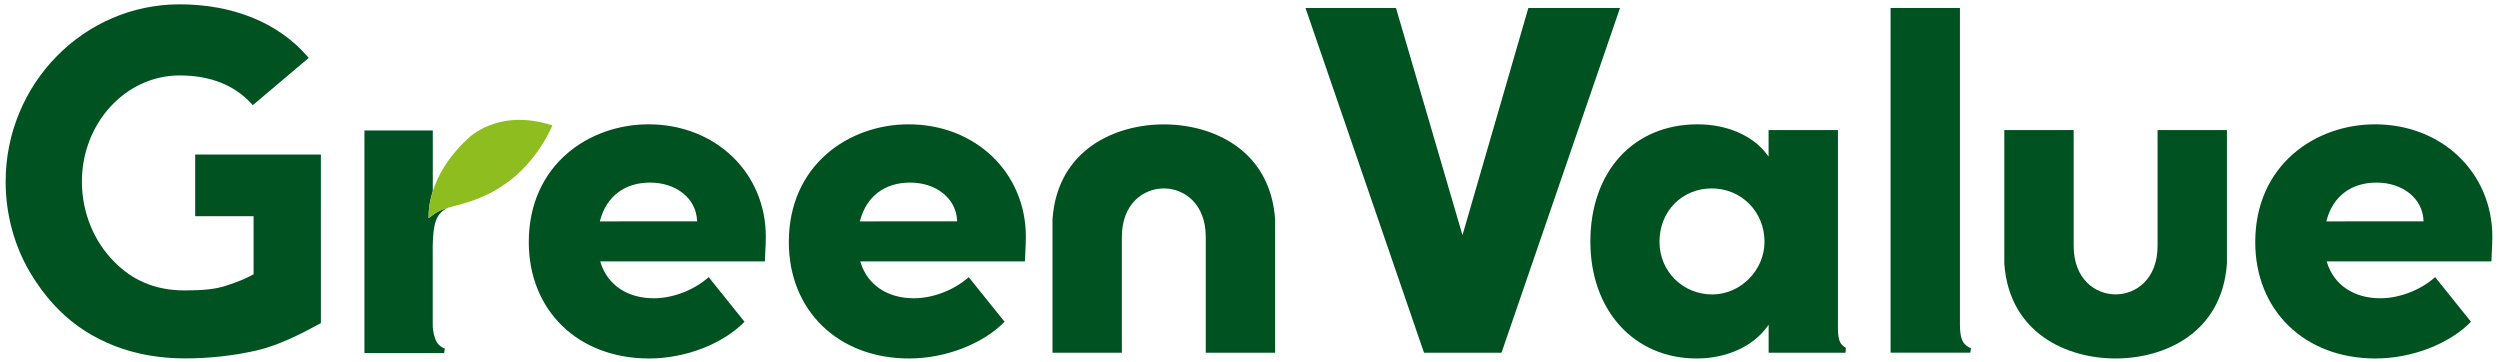 <?xml version="1.0" encoding="utf-8"?>
<!-- Generator: Adobe Illustrator 26.1.0, SVG Export Plug-In . SVG Version: 6.00 Build 0)  -->
<svg version="1.1" id="レイヤー_1" xmlns="http://www.w3.org/2000/svg" xmlns:xlink="http://www.w3.org/1999/xlink" x="0px"
	 y="0px" viewBox="0 0 398.98 57.85" style="enable-background:new 0 0 398.98 57.85;" xml:space="preserve">
<style type="text/css">
	.st0{fill:#005321;}
	.st1{fill:#8EBD20;}
</style>
<g>
	<path class="st0" d="M31.15,24.66v9.84h9.32v9.27l-0.07,0.04c-1.08,0.61-2.54,1.22-4.36,1.8c-1.61,0.52-3.55,0.74-6.5,0.74
		c-2.49,0-4.59-0.41-6.59-1.28c-1.73-0.75-3.25-1.81-4.66-3.24c-3.32-3.29-5.22-7.97-5.22-12.84c0-9.35,6.99-16.95,15.59-16.95
		c4.87,0,8.73,1.52,11.46,4.5l0.22,0.25l8.93-7.55l-0.23-0.26c-4.62-5.34-11.86-8.29-20.38-8.29c-15.31,0-27.76,12.7-27.76,28.3
		c0,5.07,1.31,10.03,3.8,14.33l0.18,0.29c0.3,0.5,0.61,1,0.94,1.48c1.08,1.62,2.32,3.13,3.69,4.48c2.47,2.45,5.45,4.35,8.84,5.66
		c3.39,1.31,7.16,1.97,11.19,1.97c3.78,0,7.55-0.41,11.2-1.22c3.62-0.8,7.2-2.64,10.28-4.31l0.19-0.1V24.66H31.15z"/>
	<path class="st0" d="M203.5,56.29l0-21.29c-0.79-11.18-10.06-15.15-17.76-15.15c-7.7,0-16.98,3.97-17.77,15.14v21.3h11.07V37.8
		c0-5.31,3.47-7.73,6.7-7.73c3.22,0,6.69,2.42,6.69,7.73v18.49H203.5z"/>
	<polygon class="st0" points="243.91,1.28 233.4,37.53 222.79,1.28 208.35,1.28 227.26,56.29 239.63,56.29 258.54,1.28 	"/>
	<path class="st0" d="M344.33,20.76v18.49c0,5.31-3.47,7.73-6.7,7.73c-3.22,0-6.69-2.42-6.69-7.73V20.76h-11.07l0,21.3
		c0.79,11.18,10.06,15.15,17.76,15.15c7.7,0,16.98-3.97,17.77-15.14V20.76H344.33z"/>
	<path class="st0" d="M314.11,55.36c-0.45-0.27-0.77-0.62-0.95-1.05c-0.25-0.56-0.37-1.38-0.37-2.58V1.28h-11.07v55h12.73l0.1-0.72
		C314.38,55.51,314.23,55.44,314.11,55.36z"/>
	<path class="st0" d="M293.69,54.66c-0.25-0.5-0.37-1.23-0.37-2.2V20.76h-11.07v4.23L282,24.65c-2.24-3.01-6.38-4.81-11.08-4.81
		c-10.23,0-17.11,7.52-17.11,18.72c0,10.98,6.97,18.65,16.96,18.65c4.74,0,8.94-1.89,11.24-5.04l0.25-0.35v4.47l12.28,0l0.04-0.79
		C294.16,55.27,293.86,54.99,293.69,54.66z M273.26,46.99c-4.72,0-8.42-3.7-8.42-8.42c0-4.84,3.59-8.5,8.34-8.5
		c4.73,0,8.42,3.73,8.42,8.5C281.61,43.13,277.78,46.99,273.26,46.99z"/>
	<path class="st0" d="M103.5,19.84c-9.5,0-19.11,6.46-19.11,18.8c0,10.94,7.89,18.57,19.19,18.57c5.78,0,11.76-2.3,15.24-5.86
		l-5.72-7.12c-2.35,2.08-5.7,3.37-8.76,3.37c-4.21,0-7.39-2.13-8.49-5.7l-0.06-0.18h26.28l0.05-1.17c0.06-1.13,0.1-2.02,0.1-2.75
		C122.23,27.56,114.18,19.84,103.5,19.84z M95.73,35.33l0.05-0.18c1.02-3.82,3.92-6.01,7.96-6.01c4.2,0,7.35,2.54,7.5,6.03
		l0.01,0.15L95.73,35.33z"/>
	<path class="st0" d="M145,19.84c-9.5,0-19.11,6.46-19.11,18.8c0,10.94,7.89,18.57,19.19,18.57c5.78,0,11.76-2.3,15.24-5.86
		l-5.72-7.12c-2.35,2.08-5.7,3.37-8.76,3.37c-4.21,0-7.39-2.13-8.49-5.7l-0.06-0.18h26.28l0.05-1.17c0.06-1.13,0.1-2.02,0.1-2.75
		C163.73,27.56,155.68,19.84,145,19.84z M137.23,35.33l0.05-0.18c1.02-3.82,3.92-6.01,7.96-6.01c4.2,0,7.35,2.54,7.5,6.03l0.01,0.15
		L137.23,35.33z"/>
	<path class="st0" d="M379.03,19.84c-9.49,0-19.11,6.46-19.11,18.8c0,10.94,7.89,18.57,19.19,18.57c5.78,0,11.76-2.3,15.24-5.86
		l-5.72-7.12c-2.35,2.08-5.7,3.37-8.76,3.37c-4.21,0-7.39-2.13-8.49-5.7l-0.05-0.18h26.28l0.05-1.17c0.05-1.13,0.1-2.02,0.1-2.75
		C397.76,27.56,389.71,19.84,379.03,19.84z M371.26,35.33l0.05-0.18c1.02-3.82,3.92-6.01,7.96-6.01c4.2,0,7.35,2.54,7.5,6.03l0,0.15
		L371.26,35.33z"/>
	<g>
		<path class="st0" d="M69.07,30.5v-9.68H58.16v35.53h12.72l0.11-0.72c-0.17-0.06-0.32-0.13-0.44-0.21
			c-0.45-0.27-0.77-0.62-0.96-1.04c-0.25-0.57-0.53-1.42-0.53-2.58v-1.15l0-11.43c0.07-3.44,0.48-5.22,2.47-6.07
			c-1.27,0.37-1.86,0.65-3.12,1.66C68.42,34.8,68.25,33.06,69.07,30.5z"/>
		<path class="st1" d="M74.73,22.07c-3.33,3.05-4.9,6.08-5.65,8.43c-0.82,2.56-0.65,4.3-0.65,4.3c1.26-1.01,1.85-1.29,3.12-1.66
			c0.68-0.2,1.56-0.42,2.85-0.79c3.4-0.98,5.79-2.7,5.79-2.7c5.57-3.6,7.96-9.64,7.96-9.64C79.46,17.18,74.73,22.07,74.73,22.07z"/>
	</g>
</g>
</svg>
